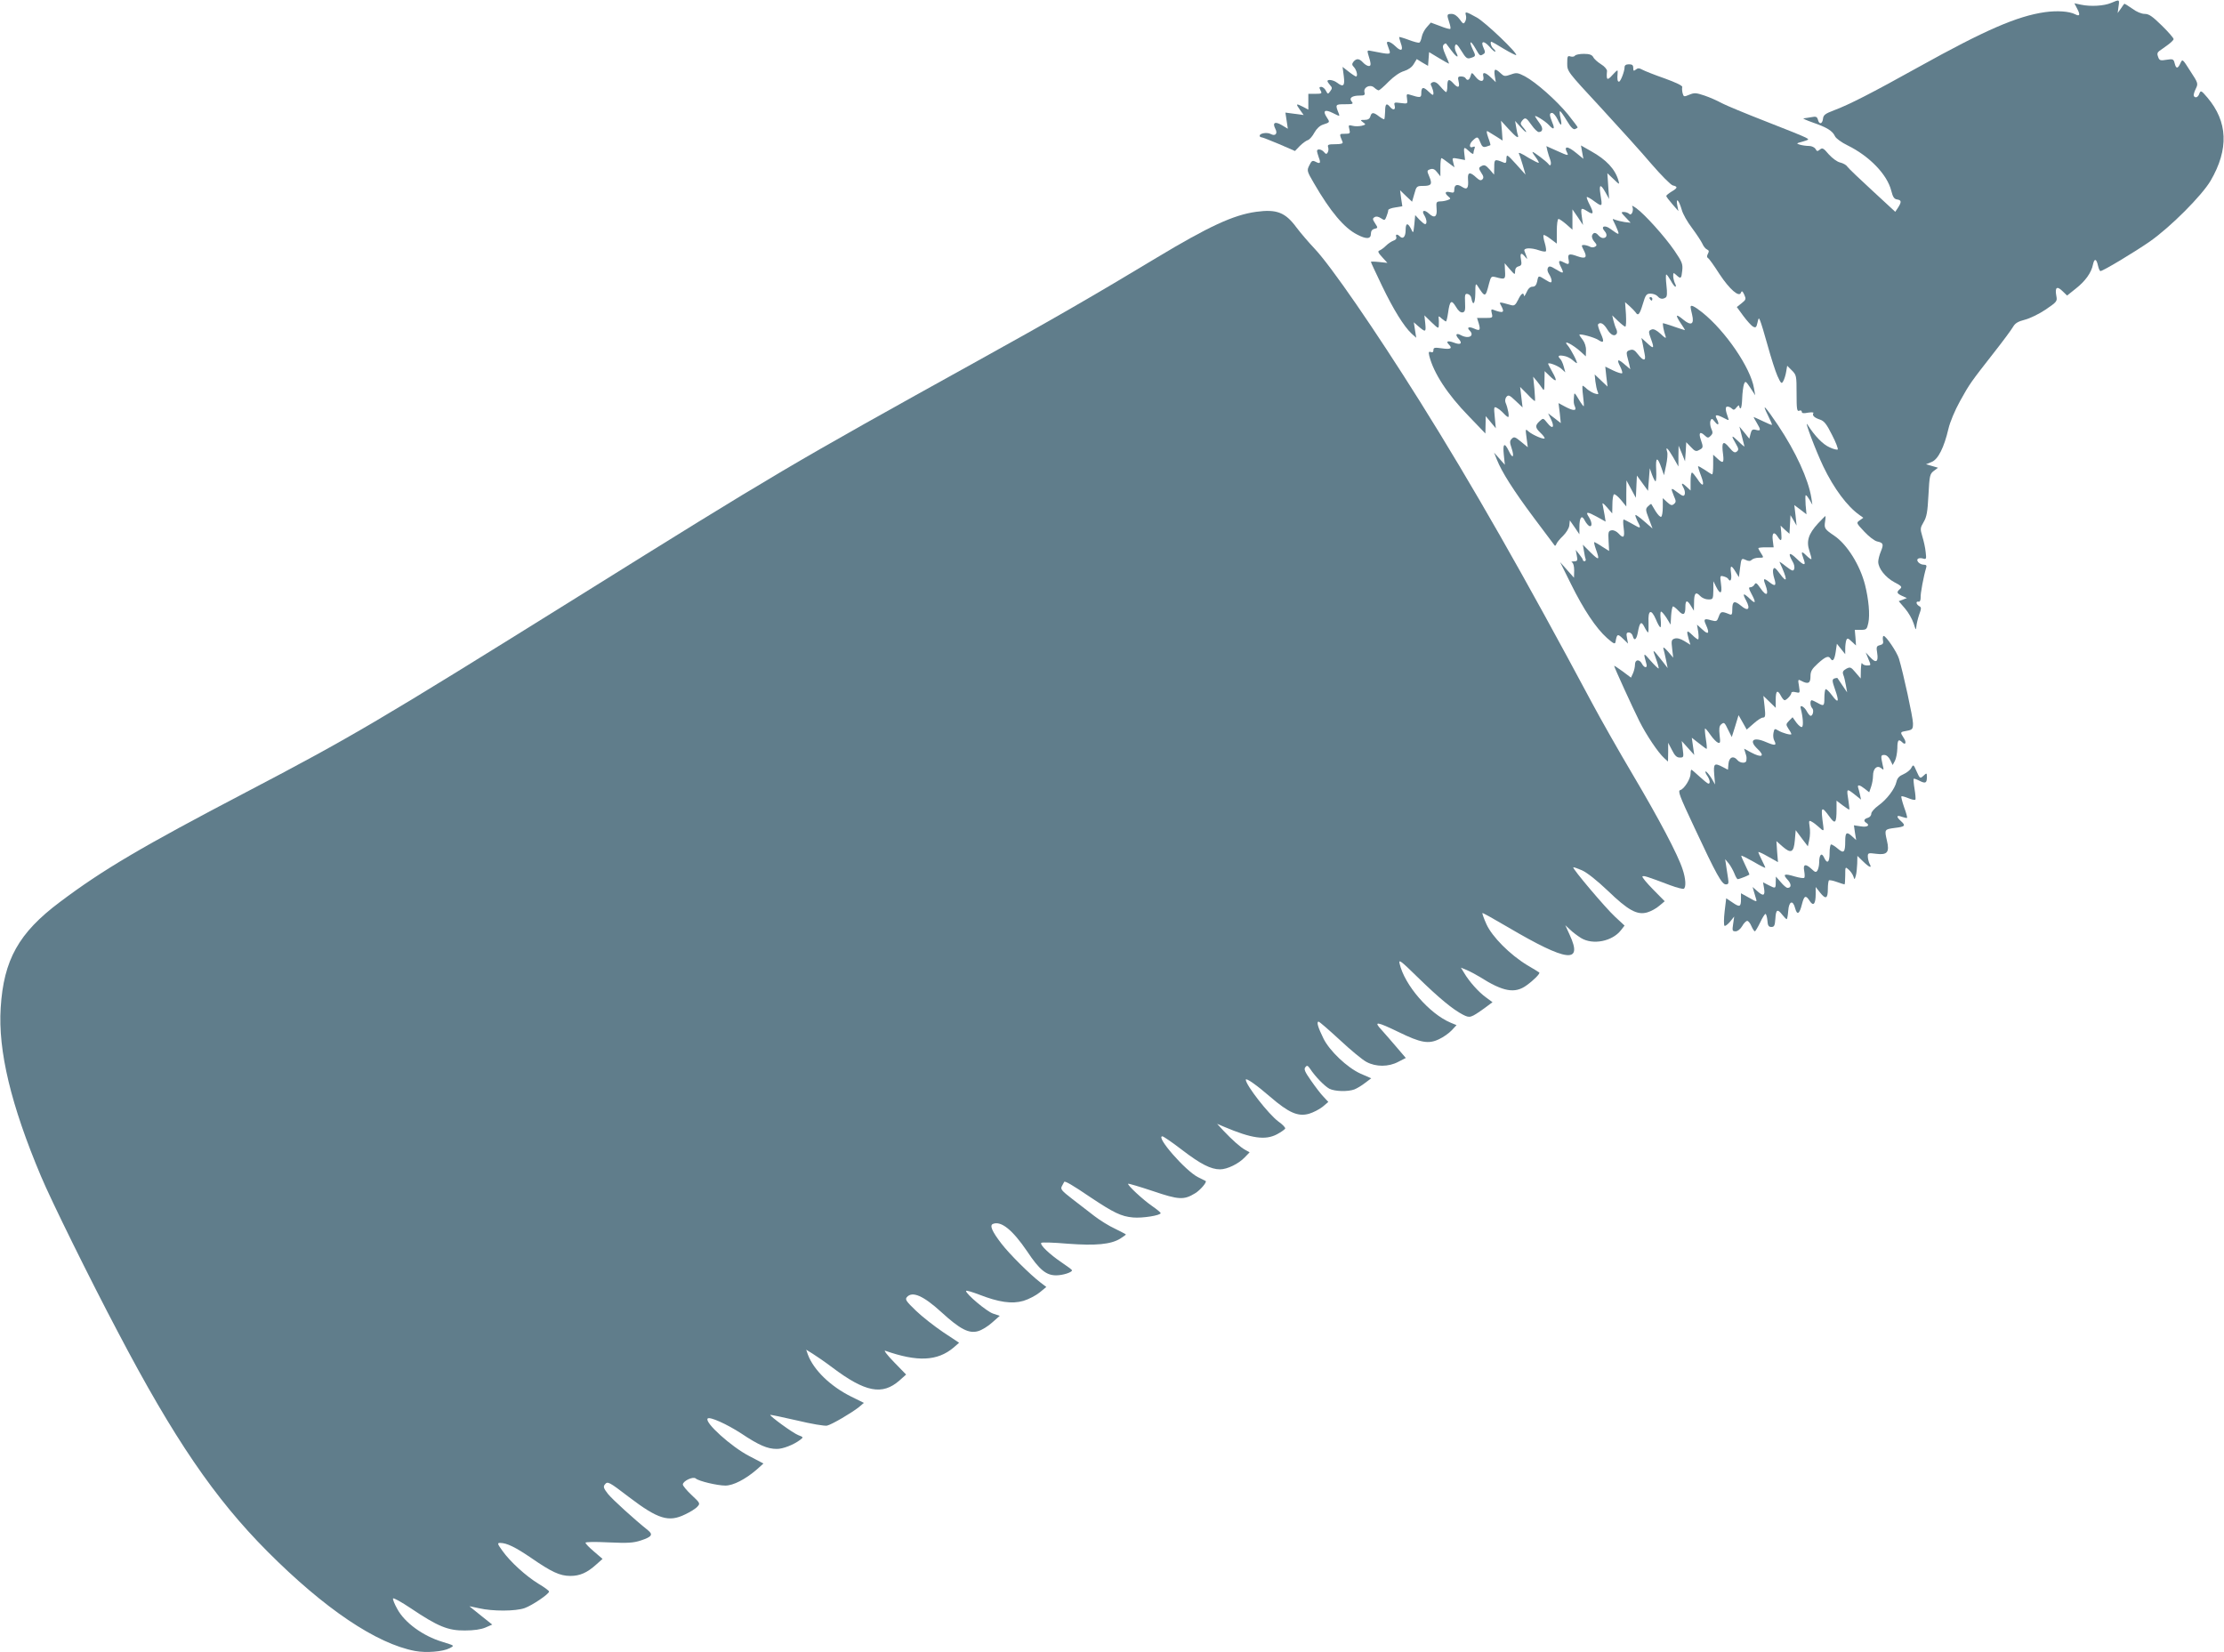 <?xml version="1.0" standalone="no"?>
<!DOCTYPE svg PUBLIC "-//W3C//DTD SVG 20010904//EN"
 "http://www.w3.org/TR/2001/REC-SVG-20010904/DTD/svg10.dtd">
<svg version="1.0" xmlns="http://www.w3.org/2000/svg"
 width="1280pt" height="951pt" viewBox="0 0 1280 951"
 preserveAspectRatio="xMidYMid meet">
<g transform="translate(0,951) scale(0.1,-0.1)"
fill="#607d8b" stroke="none">
<path d="M12150 9493 c-40 -17 -117 -22 -173 -10 l-38 8 16 -31 c19 -36 15
-46 -12 -32 -34 17 -102 22 -174 12 -160 -23 -344 -103 -729 -317 -268 -149
-399 -216 -485 -248 -50 -19 -61 -27 -63 -49 -4 -31 -22 -34 -29 -5 -5 17 -11
20 -36 15 -16 -3 -37 -6 -46 -7 -9 0 15 -11 52 -24 81 -28 114 -48 128 -79 6
-13 38 -36 73 -53 126 -62 228 -168 251 -261 9 -36 17 -48 34 -50 25 -4 26
-14 5 -47 l-16 -24 -131 121 c-73 67 -138 129 -145 139 -6 10 -25 20 -42 24
-17 4 -44 24 -65 47 -30 36 -37 39 -51 27 -14 -11 -17 -11 -25 4 -6 9 -22 17
-37 17 -15 0 -38 3 -52 7 -23 7 -23 8 15 18 39 12 39 12 16 24 -13 7 -116 49
-230 93 -113 44 -226 91 -251 104 -25 14 -70 34 -100 44 -48 16 -58 17 -87 5
-31 -13 -33 -13 -39 9 -3 12 -4 28 -2 35 2 8 -36 26 -102 50 -58 20 -115 43
-128 50 -18 10 -26 10 -38 0 -11 -9 -14 -8 -14 10 0 16 -6 21 -25 21 -17 0
-25 -6 -25 -17 0 -24 -23 -83 -32 -83 -9 0 -11 13 -8 49 2 22 0 21 -29 -10
-31 -35 -37 -31 -32 22 1 9 -14 27 -34 39 -19 12 -40 30 -45 41 -8 14 -22 19
-55 19 -24 0 -47 -5 -50 -10 -4 -6 -15 -8 -26 -5 -17 6 -19 1 -19 -40 0 -46 0
-46 192 -253 105 -114 237 -260 292 -325 56 -65 111 -120 123 -124 31 -7 29
-15 -7 -36 -16 -10 -30 -21 -30 -25 0 -4 16 -25 35 -47 l35 -40 -7 35 c-8 47
10 28 26 -27 6 -24 33 -71 59 -105 26 -35 53 -76 60 -91 6 -15 19 -30 27 -33
11 -5 12 -11 5 -24 -7 -13 -7 -21 1 -26 6 -3 35 -44 65 -91 58 -88 114 -137
124 -107 5 12 9 9 19 -12 11 -25 10 -29 -15 -49 l-28 -22 38 -52 c21 -28 46
-56 56 -61 15 -8 19 -4 25 23 6 28 8 30 15 12 5 -11 25 -76 44 -145 19 -69 44
-147 56 -174 20 -44 24 -47 33 -30 6 10 14 35 17 54 l6 35 27 -27 c26 -26 27
-31 27 -132 0 -90 2 -105 15 -100 8 4 15 1 15 -6 0 -9 11 -10 36 -5 20 3 34 2
31 -2 -9 -14 5 -27 38 -38 24 -8 38 -26 69 -88 22 -42 36 -80 33 -84 -4 -3
-26 2 -48 13 -37 16 -84 64 -126 130 -22 34 47 -149 91 -241 61 -127 138 -230
208 -279 l22 -16 -21 -15 c-20 -14 -20 -15 26 -64 25 -27 58 -53 74 -57 37 -8
39 -16 22 -58 -8 -19 -15 -46 -15 -59 0 -38 41 -90 93 -118 42 -22 46 -27 32
-39 -21 -18 -19 -25 13 -40 l27 -12 -23 -9 -24 -9 36 -42 c20 -23 42 -62 50
-87 11 -36 14 -40 15 -20 1 15 8 46 16 70 14 38 14 44 0 51 -18 11 -20 29 -2
25 7 -1 11 8 11 23 -2 22 17 123 32 173 4 12 0 17 -14 17 -24 0 -48 25 -32 35
5 3 19 4 29 0 17 -5 19 -2 14 37 -2 24 -11 64 -19 90 -13 44 -13 49 7 83 18
30 23 59 28 156 6 113 8 121 31 139 l24 18 -34 10 -35 10 32 13 c38 15 72 84
97 191 9 39 37 106 67 160 56 101 60 106 196 280 51 65 100 131 109 147 12 21
29 31 68 41 28 7 82 33 119 58 66 45 68 48 62 79 -9 49 3 59 35 28 l27 -26 50
40 c55 43 90 92 99 139 8 37 20 34 29 -8 4 -17 10 -30 14 -30 15 0 196 109
284 170 120 84 300 265 350 350 106 182 99 340 -19 479 -35 41 -38 42 -46 22
-7 -21 -23 -28 -32 -13 -2 4 2 22 11 40 15 31 15 33 -31 103 -45 71 -45 71
-57 45 -15 -33 -25 -33 -33 0 -6 24 -10 26 -47 20 -35 -6 -41 -4 -48 16 -7 17
-5 26 7 35 10 7 32 22 49 35 18 13 33 28 33 33 0 6 -30 41 -68 78 -54 53 -74
67 -98 67 -19 0 -48 12 -73 31 -24 17 -44 29 -45 27 -2 -2 -11 -14 -20 -28
l-18 -25 5 38 c6 41 6 41 -43 20z"/>
<path d="M8437 9421 c3 -11 1 -27 -5 -36 -8 -15 -12 -13 -31 14 -15 20 -31 31
-47 31 -27 0 -28 -4 -13 -49 6 -18 9 -34 6 -37 -2 -3 -29 4 -58 16 l-54 20
-23 -26 c-13 -14 -26 -39 -29 -55 -3 -16 -9 -32 -14 -34 -4 -3 -31 4 -60 15
-29 11 -54 18 -56 17 -1 -2 3 -17 9 -35 16 -43 3 -51 -30 -19 -32 31 -58 36
-47 10 4 -10 10 -27 13 -37 5 -20 -1 -20 -102 0 -27 6 -28 4 -22 -17 18 -57
18 -69 4 -69 -8 0 -23 9 -33 20 -22 24 -38 25 -55 5 -10 -13 -10 -19 4 -33 15
-18 22 -52 10 -52 -3 0 -22 12 -41 27 l-36 28 7 -53 c7 -57 -2 -66 -40 -37
-20 15 -54 20 -54 8 0 -3 7 -14 15 -23 13 -14 13 -19 1 -35 -13 -18 -14 -18
-25 3 -6 12 -18 22 -27 22 -12 0 -12 -4 -4 -20 10 -18 8 -20 -30 -20 l-40 0 0
-45 0 -46 -30 16 c-41 21 -44 19 -19 -16 l22 -31 -52 7 -53 7 7 -46 7 -47 -35
21 c-39 23 -55 14 -37 -21 15 -28 0 -45 -27 -30 -21 11 -63 4 -63 -10 0 -5 4
-9 10 -9 5 0 51 -18 101 -39 l92 -40 28 29 c16 16 37 31 47 34 9 3 26 22 37
43 13 23 31 40 50 46 40 13 40 13 21 42 -25 38 -11 48 36 24 38 -19 40 -20 33
-2 -21 52 -20 53 35 53 47 0 51 2 39 16 -16 20 2 34 48 34 26 0 30 3 26 19 -7
29 33 48 56 27 10 -9 21 -16 26 -16 4 0 30 22 57 50 30 30 64 54 89 61 25 8
46 23 56 41 l17 28 32 -20 33 -19 3 40 3 39 58 -35 c31 -19 57 -33 57 -31 0 2
-9 25 -21 51 -15 34 -18 50 -10 58 6 6 12 9 14 6 2 -2 16 -21 32 -42 29 -39
45 -44 25 -7 -6 12 -9 29 -5 38 5 13 13 6 36 -31 25 -41 33 -47 52 -41 32 10
32 11 13 50 -24 51 -12 54 16 5 25 -44 26 -45 46 -32 10 6 11 13 1 34 -19 41
-1 46 33 9 16 -19 31 -32 34 -29 2 2 -2 10 -11 17 -13 11 -21 40 -11 40 2 0
34 -18 71 -41 37 -22 69 -38 71 -36 10 10 -175 187 -226 216 -65 36 -70 37
-63 12z"/>
<path d="M8603 9073 l6 -36 -27 26 c-33 32 -52 35 -45 8 8 -33 -18 -36 -43 -5
-23 29 -24 29 -30 7 -7 -24 -19 -30 -29 -13 -3 6 -15 10 -26 10 -18 0 -20 -4
-14 -30 8 -35 -4 -39 -30 -10 -26 29 -35 25 -35 -15 0 -19 -3 -35 -7 -35 -3 0
-18 14 -33 32 -18 22 -32 29 -44 25 -13 -5 -15 -11 -6 -26 5 -11 10 -28 10
-37 0 -15 -5 -13 -28 9 -31 30 -42 27 -42 -11 0 -25 -6 -26 -66 -7 -18 6 -20
3 -16 -23 4 -30 4 -30 -36 -25 -38 5 -40 4 -35 -16 6 -24 -9 -28 -27 -6 -20
24 -28 18 -28 -26 -1 -23 -3 -43 -5 -45 -2 -2 -15 5 -30 16 -32 25 -43 25 -50
0 -4 -14 -14 -20 -33 -20 -26 0 -26 -1 -9 -14 17 -12 17 -13 -8 -20 -15 -3
-38 -4 -52 0 -24 6 -25 4 -19 -20 6 -24 4 -26 -26 -26 -33 0 -33 1 -13 -47 4
-9 -8 -13 -42 -13 -40 0 -46 -3 -41 -17 3 -10 2 -24 -3 -31 -6 -10 -10 -10
-21 3 -14 17 -40 20 -40 6 0 -5 5 -22 10 -37 13 -33 8 -39 -18 -25 -18 9 -23
7 -36 -20 -15 -30 -15 -33 26 -103 95 -164 174 -258 249 -296 53 -28 79 -26
79 4 0 16 7 26 21 29 20 5 20 6 3 32 -15 23 -15 28 -3 35 9 6 22 4 37 -6 21
-14 23 -13 32 11 6 15 10 30 10 36 0 5 18 12 40 15 l41 7 -7 46 -6 46 34 -33
35 -33 13 45 c12 44 14 46 51 46 47 0 54 10 35 54 -14 33 -14 35 6 42 15 5 26
0 39 -17 l19 -24 0 53 c0 28 3 52 6 52 3 0 21 -12 40 -27 l35 -26 -7 28 c-7
28 -7 28 31 21 l37 -7 -4 35 c-5 42 -2 43 29 14 13 -12 23 -17 23 -11 0 6 3
19 6 27 5 12 2 15 -10 10 -22 -9 -21 19 2 39 25 23 28 22 42 -13 10 -25 17
-29 34 -24 11 4 22 7 24 9 1 1 -4 21 -13 44 -10 30 -11 40 -2 35 7 -4 29 -18
49 -30 l36 -23 -4 57 -5 57 43 -47 c44 -48 61 -59 54 -35 -3 6 -7 27 -10 46
l-6 35 36 -40 c33 -36 39 -30 6 8 -12 14 -12 20 -2 33 18 22 24 19 55 -25 15
-22 34 -40 41 -40 23 0 27 21 7 48 -11 15 -23 33 -27 40 -10 17 57 -24 79 -48
27 -30 36 -24 19 15 -17 43 -18 55 -1 55 7 0 21 -16 31 -36 21 -45 28 -41 17
9 -5 20 -6 37 -2 37 3 0 21 -25 39 -55 22 -37 37 -52 47 -48 8 3 15 8 15 10 0
3 -26 37 -57 76 -67 81 -182 183 -247 218 -41 21 -48 22 -81 10 -34 -12 -39
-11 -59 8 -32 30 -39 26 -33 -16z"/>
<path d="M8906 8642 c4 -15 11 -38 16 -51 9 -25 2 -43 -10 -25 -11 15 -92 76
-92 69 0 -4 9 -18 20 -32 11 -15 18 -28 16 -30 -2 -2 -26 10 -54 26 -49 31
-67 38 -59 24 3 -5 12 -33 21 -63 l16 -55 -54 60 c-53 58 -55 59 -56 31 0 -23
-3 -27 -17 -21 -51 21 -53 19 -53 -26 l-1 -44 -24 28 c-26 29 -33 31 -54 18
-11 -7 -10 -13 4 -35 14 -20 15 -30 7 -38 -9 -9 -17 -6 -34 9 -38 36 -52 33
-49 -9 4 -52 -5 -63 -35 -43 -28 18 -44 12 -44 -17 0 -17 -4 -19 -25 -14 -28
7 -33 -5 -9 -25 14 -12 14 -14 -3 -20 -10 -4 -29 -8 -43 -8 -23 -1 -25 -4 -22
-40 5 -49 -12 -60 -44 -30 -27 25 -45 18 -26 -11 14 -23 16 -50 4 -50 -5 0
-19 12 -33 26 l-24 26 -5 -54 c-6 -53 -6 -53 -19 -25 -19 37 -31 34 -31 -7 0
-38 -15 -55 -33 -37 -15 15 -27 14 -21 -3 3 -9 -3 -17 -16 -21 -11 -4 -31 -17
-43 -29 -13 -13 -30 -25 -38 -28 -11 -4 -7 -13 16 -38 l30 -33 -47 5 c-27 3
-48 3 -48 1 0 -3 29 -65 64 -138 66 -137 125 -232 170 -275 l27 -24 -7 44 -7
45 24 -21 c44 -38 47 -37 42 14 l-5 47 41 -40 c40 -38 41 -38 42 -15 1 14 0
32 -1 40 -2 12 2 12 17 -3 11 -9 22 -17 25 -17 3 0 8 21 12 48 10 72 19 80 45
37 14 -24 27 -35 39 -33 14 3 16 13 14 57 -2 46 0 52 15 49 10 -2 19 -12 21
-23 9 -49 22 -35 23 25 0 54 2 62 12 46 45 -70 46 -70 67 12 11 41 13 43 38
37 55 -15 57 -13 54 35 l-2 45 30 -35 c28 -32 30 -33 30 -11 0 15 7 25 20 28
17 5 19 11 14 39 -7 38 1 43 23 17 14 -17 14 -17 9 0 -3 9 -9 24 -12 32 -8 19
37 21 85 4 18 -6 35 -9 38 -5 3 3 1 24 -6 47 -7 22 -10 43 -7 46 2 3 21 -7 40
-22 l36 -27 0 71 c0 39 4 71 10 71 5 0 25 -14 45 -31 l35 -31 0 58 0 59 31
-45 30 -45 -7 48 c-7 52 -5 54 32 31 35 -23 39 -13 14 36 -12 23 -20 44 -17
46 2 2 23 -9 45 -26 45 -32 45 -31 33 43 -9 57 1 60 29 10 l21 -38 -5 74 -5
74 36 -34 c33 -32 35 -33 28 -9 -19 67 -70 121 -158 170 l-58 33 7 -39 7 -38
-39 32 c-52 43 -76 44 -54 2 9 -17 2 -16 -55 10 l-65 29 6 -27z"/>
<path d="M9394 8322 c11 -19 -3 -57 -17 -43 -6 6 -20 11 -31 11 -18 0 -17 -3
10 -31 l29 -31 -35 4 c-19 3 -43 9 -54 13 -16 7 -17 6 -7 -13 6 -11 15 -32 21
-47 11 -29 8 -28 -42 8 -32 24 -57 14 -33 -13 18 -20 13 -40 -9 -40 -8 0 -19
7 -26 15 -16 19 -29 19 -37 0 -3 -9 3 -25 13 -36 15 -17 16 -22 4 -29 -8 -5
-21 -5 -31 1 -10 5 -25 9 -34 9 -14 0 -14 -3 0 -30 22 -42 12 -52 -36 -35 -49
18 -58 14 -51 -20 5 -28 0 -30 -30 -14 -28 15 -32 6 -13 -30 18 -37 14 -38
-32 -10 -29 18 -37 19 -44 8 -5 -9 -3 -22 6 -36 8 -12 15 -30 15 -38 0 -14 -5
-14 -34 4 -43 27 -42 27 -49 -9 -5 -21 -12 -30 -27 -30 -13 0 -25 -11 -34 -32
-8 -18 -15 -27 -15 -20 -2 23 -17 12 -34 -24 -15 -30 -22 -35 -40 -30 -72 20
-70 20 -58 -2 23 -42 14 -47 -47 -24 -10 3 -11 -2 -6 -22 6 -25 5 -26 -39 -26
l-46 0 10 -32 c11 -39 6 -44 -27 -29 -30 13 -44 7 -26 -11 31 -31 -5 -51 -50
-27 -27 15 -35 3 -13 -21 24 -27 12 -37 -27 -22 -35 13 -48 8 -30 -10 23 -23
12 -30 -38 -23 -43 6 -50 5 -50 -10 0 -11 -5 -15 -15 -11 -12 4 -14 0 -9 -22
25 -99 104 -221 228 -348 l95 -99 1 50 1 50 29 -35 29 -35 -6 64 c-6 60 -5 63
13 53 11 -6 28 -20 38 -31 11 -12 22 -21 26 -21 8 0 -1 50 -15 83 -4 10 -2 24
5 33 12 13 18 10 53 -23 l40 -38 -7 59 -7 59 42 -42 c22 -24 42 -41 43 -39 2
1 0 34 -3 71 l-7 69 21 -25 c11 -13 25 -33 32 -43 10 -16 12 -10 12 40 l1 60
28 -27 c41 -40 47 -33 18 19 -14 26 -26 48 -26 50 0 11 58 -11 77 -29 l22 -20
-9 33 c-5 19 -14 38 -20 44 -17 17 -11 23 19 18 16 -2 39 -13 50 -23 11 -10
23 -19 26 -19 8 0 -34 81 -53 103 -31 35 30 5 79 -40 l26 -24 1 35 c1 20 -7
44 -18 59 -11 14 -20 27 -20 30 0 9 85 -14 108 -29 33 -22 37 -12 14 39 -11
25 -18 48 -14 51 13 14 32 4 52 -29 21 -34 43 -44 55 -25 3 5 2 18 -3 27 -5
10 -12 32 -16 48 l-7 30 33 -32 c19 -18 38 -33 42 -33 5 0 6 32 4 71 l-5 70
26 -23 c14 -13 30 -29 34 -35 15 -24 24 -13 42 47 16 54 21 60 45 60 15 0 33
-7 40 -15 14 -16 29 -19 47 -7 8 5 9 26 4 70 -4 34 -4 62 -1 62 4 0 15 -16 26
-35 10 -19 22 -35 27 -35 4 0 3 9 -3 19 -5 11 -10 30 -10 42 0 21 1 21 18 6
26 -24 29 -22 34 26 4 38 -1 50 -46 116 -55 80 -170 208 -219 243 -17 12 -27
17 -23 10z"/>
<path d="M7230 8291 c-131 -18 -273 -84 -571 -263 -343 -207 -618 -366 -1029
-593 -1088 -603 -1159 -645 -2300 -1357 -1158 -722 -1304 -808 -1915 -1128
-598 -313 -824 -446 -1071 -632 -236 -177 -323 -332 -340 -608 -16 -247 59
-560 232 -970 56 -134 281 -591 444 -899 320 -610 555 -955 860 -1261 328
-329 626 -530 849 -572 65 -12 160 -4 199 16 29 16 30 14 -43 37 -110 33 -216
110 -258 188 -16 28 -27 56 -25 61 2 6 48 -20 102 -56 156 -105 215 -129 311
-128 52 0 93 6 119 17 l39 17 -64 51 c-35 28 -65 52 -67 54 -2 1 23 -4 55 -11
77 -18 210 -18 263 1 44 16 140 81 140 95 0 5 -27 25 -61 45 -73 45 -162 126
-207 189 -29 40 -31 46 -14 46 39 0 89 -25 180 -87 116 -80 164 -103 225 -103
54 0 96 18 149 66 l36 32 -49 42 c-27 23 -49 45 -49 51 0 5 53 6 133 2 111 -5
142 -3 185 11 64 21 72 34 41 59 -80 64 -203 176 -230 209 -25 32 -28 42 -18
54 16 20 21 18 140 -73 167 -127 228 -145 322 -99 30 14 62 34 71 45 17 18 15
21 -33 66 -28 26 -51 54 -51 61 0 20 58 48 74 35 18 -16 125 -41 171 -41 45 0
115 36 180 92 l39 35 -82 43 c-103 53 -260 195 -239 216 12 12 110 -32 193
-86 102 -68 151 -89 204 -89 35 -1 98 24 135 52 20 15 19 16 -10 27 -30 11
-167 111 -162 117 2 1 71 -13 153 -32 83 -20 160 -33 174 -30 29 7 141 73 184
107 l28 24 -73 36 c-119 59 -216 153 -249 241 l-10 29 37 -23 c21 -13 72 -48
113 -79 190 -143 288 -162 387 -75 l38 34 -70 72 c-38 39 -61 69 -50 65 185
-65 300 -60 393 18 l32 28 -92 61 c-50 34 -121 89 -157 124 -55 53 -63 64 -52
77 31 37 95 9 198 -85 108 -99 160 -126 213 -110 21 6 57 28 81 50 l43 38 -39
13 c-36 12 -155 112 -155 130 0 5 33 -5 73 -20 115 -45 191 -56 257 -37 30 9
72 31 93 48 l39 32 -34 26 c-59 45 -179 164 -224 223 -54 70 -70 106 -49 114
47 19 113 -35 196 -157 71 -107 110 -139 167 -139 39 0 92 17 92 29 0 3 -28
24 -61 46 -68 46 -126 101 -116 112 4 4 72 2 152 -5 162 -12 248 -4 302 29 18
12 33 22 33 24 0 2 -28 16 -62 33 -35 16 -88 49 -119 73 -31 24 -88 68 -127
98 -63 49 -70 57 -60 75 6 12 12 22 13 24 5 6 47 -18 150 -88 135 -90 178
-111 246 -117 54 -5 159 12 159 25 0 4 -22 22 -48 40 -54 37 -145 122 -139
129 3 2 67 -17 142 -42 150 -51 179 -52 243 -13 30 18 70 65 61 71 -2 1 -22
11 -44 22 -72 36 -246 235 -205 235 6 0 57 -35 113 -78 107 -82 166 -112 219
-112 41 0 107 32 142 69 l28 29 -25 14 c-28 15 -75 57 -127 112 l-35 38 40
-17 c158 -67 237 -79 305 -43 24 13 45 28 47 33 1 6 -16 24 -39 40 -56 41
-188 210 -188 241 0 13 64 -32 141 -99 107 -92 160 -115 223 -97 24 7 59 25
78 40 l33 28 -27 29 c-15 15 -47 57 -72 93 -36 51 -43 67 -33 78 9 12 14 10
27 -9 28 -43 83 -100 111 -115 32 -16 106 -18 144 -4 15 6 42 22 61 37 l36 27
-62 27 c-77 35 -178 131 -213 202 -32 65 -41 97 -28 97 5 0 60 -48 123 -106
62 -58 131 -115 153 -126 54 -29 127 -29 183 1 l43 22 -53 62 c-29 34 -68 79
-87 100 -48 51 -27 48 99 -13 127 -62 172 -70 232 -41 24 11 57 34 73 51 l28
30 -34 14 c-123 52 -266 217 -294 341 -6 26 9 14 106 -81 122 -119 201 -184
259 -214 40 -20 44 -19 123 37 l47 35 -38 28 c-42 30 -97 92 -125 140 l-19 31
34 -14 c19 -8 52 -26 74 -39 135 -86 203 -98 270 -49 42 30 80 69 73 74 -2 2
-33 21 -69 42 -99 60 -202 163 -235 236 -15 33 -25 62 -23 64 2 2 68 -35 148
-82 340 -200 432 -211 354 -43 l-25 55 28 -26 c15 -15 44 -36 63 -48 68 -41
179 -19 229 45 l21 27 -55 51 c-56 52 -247 278 -240 284 2 2 25 -6 50 -17 29
-13 86 -58 148 -117 118 -114 170 -142 228 -125 21 6 52 23 69 38 l31 26 -67
68 c-37 38 -65 71 -61 75 6 6 28 -1 160 -51 38 -14 73 -23 78 -20 14 9 11 59
-7 112 -27 84 -136 290 -287 545 -80 135 -185 320 -233 410 -395 739 -690
1256 -992 1738 -260 414 -512 780 -607 880 -34 36 -81 91 -105 123 -63 85
-113 104 -230 88z"/>
<path d="M9495 7790 c3 -5 8 -10 11 -10 2 0 4 5 4 10 0 6 -5 10 -11 10 -5 0
-7 -4 -4 -10z"/>
<path d="M9730 7743 c0 -5 4 -25 9 -45 13 -55 -6 -65 -52 -27 -43 36 -47 28
-12 -24 14 -20 24 -37 22 -37 -2 0 -30 9 -62 20 -32 11 -60 20 -63 20 -5 0 3
-45 14 -75 5 -15 -2 -12 -28 13 -23 21 -40 30 -51 26 -21 -8 -21 -11 -2 -63
17 -48 12 -51 -28 -13 l-30 27 7 -32 c3 -18 9 -46 12 -63 8 -39 -8 -39 -39 1
-19 25 -29 30 -46 24 -18 -5 -21 -12 -17 -31 3 -13 9 -36 13 -51 l6 -28 -33
28 c-39 34 -47 30 -25 -13 9 -18 14 -35 11 -38 -4 -3 -27 4 -52 16 l-45 22 6
-57 7 -58 -37 35 -37 35 4 -40 c3 -22 8 -48 13 -59 7 -16 5 -17 -16 -11 -13 4
-33 16 -45 26 -11 11 -23 19 -25 19 -3 0 -2 -26 2 -57 4 -32 6 -59 4 -61 -1
-2 -15 16 -29 40 -23 39 -26 41 -27 18 -3 -36 -2 -43 6 -62 10 -24 -11 -23
-58 2 l-37 20 7 -57 6 -58 -36 28 -37 28 17 -35 c22 -46 9 -59 -21 -21 -24 30
-24 30 -45 11 -27 -25 -26 -37 4 -66 14 -13 25 -27 25 -32 0 -11 -69 18 -93
39 -18 17 -18 15 -11 -37 l7 -54 -39 32 c-34 28 -40 30 -53 17 -12 -12 -13
-20 -1 -55 17 -52 6 -63 -16 -16 -25 52 -36 44 -29 -21 l6 -58 -31 35 -31 35
16 -40 c28 -71 95 -177 213 -335 64 -85 118 -157 120 -160 3 -3 7 2 10 10 3 8
20 29 38 46 18 18 34 43 36 60 l3 29 28 -40 27 -40 0 40 c0 58 14 75 31 39 8
-15 20 -29 27 -32 17 -5 15 24 -4 53 -21 32 -8 31 50 -1 l47 -26 -6 38 c-4 22
-9 48 -11 59 -4 14 3 10 25 -15 l30 -35 1 52 c0 28 4 54 9 58 5 3 23 -12 40
-32 l31 -38 0 75 1 75 27 -50 27 -50 3 64 3 64 32 -44 32 -44 5 65 5 65 13
-37 c8 -21 17 -38 20 -38 4 0 6 30 4 67 -4 75 7 77 31 8 l14 -40 12 57 c7 32
10 67 6 78 -11 35 4 21 35 -32 l30 -53 0 60 1 60 19 -45 18 -45 4 55 3 55 27
-28 c22 -24 30 -27 47 -17 24 12 25 16 10 59 -14 40 -5 50 21 26 18 -17 22
-17 36 -3 12 12 13 20 3 41 -6 14 -8 34 -5 44 7 17 9 16 27 -6 20 -25 26 -13
9 20 -13 24 -1 25 42 3 29 -15 30 -15 24 1 -16 44 -18 65 -4 65 8 0 19 -5 26
-12 9 -9 15 -8 27 8 8 10 15 14 15 7 0 -7 3 -13 8 -13 4 0 8 26 9 58 1 31 6
67 10 80 8 21 10 20 37 -20 l28 -43 -7 40 c-19 118 -165 331 -298 437 -47 37
-67 46 -67 31z"/>
<path d="M10175 7120 c14 -29 25 -53 23 -55 -2 -2 -25 8 -52 21 -28 13 -51 24
-53 24 -1 0 6 -15 17 -32 26 -43 25 -50 -4 -42 -20 5 -25 1 -31 -23 l-7 -28
-28 35 -29 35 14 -55 c8 -30 15 -57 15 -59 0 -3 -16 10 -35 29 -40 39 -44 36
-15 -13 17 -29 18 -36 6 -46 -11 -9 -20 -5 -44 24 -35 43 -45 31 -35 -40 6
-50 0 -55 -34 -23 l-23 21 0 -56 c0 -31 -2 -57 -6 -57 -3 0 -21 11 -41 25 -20
13 -38 23 -40 22 -1 -2 6 -27 17 -55 23 -60 11 -69 -22 -17 -13 19 -26 35 -30
35 -5 0 -8 -23 -8 -52 l0 -51 -25 23 c-27 25 -32 21 -14 -11 6 -12 8 -27 5
-35 -5 -12 -12 -10 -41 12 -39 30 -41 28 -21 -21 13 -29 13 -35 0 -46 -12 -10
-19 -7 -39 11 l-25 23 0 -51 c0 -28 -4 -53 -9 -56 -5 -4 -19 11 -32 31 -12 21
-24 40 -25 42 -2 2 -10 -4 -19 -13 -15 -15 -15 -20 5 -72 l21 -56 -47 41 c-26
23 -49 39 -51 37 -3 -2 3 -18 11 -35 23 -44 21 -46 -28 -17 -25 14 -48 26 -51
26 -4 0 -4 -22 0 -50 7 -54 -1 -62 -30 -30 -11 12 -28 20 -39 18 -19 -3 -21
-9 -18 -61 l3 -58 -40 25 c-22 15 -43 26 -45 26 -3 0 1 -19 9 -41 23 -64 19
-67 -30 -19 l-45 45 6 -35 c3 -19 7 -41 10 -47 2 -7 -1 -13 -6 -13 -6 0 -10 3
-10 8 0 4 -10 18 -21 32 l-20 25 6 -32 c6 -30 4 -33 -17 -34 -13 0 -17 -3 -10
-6 7 -3 12 -22 12 -46 l-1 -42 -40 45 -40 45 62 -125 c73 -148 145 -256 208
-312 39 -34 46 -37 49 -22 8 46 12 48 42 19 l30 -29 -6 32 c-5 26 -3 32 11 32
9 0 19 -9 22 -20 8 -31 21 -23 29 18 11 62 20 70 38 34 9 -18 19 -32 21 -32 3
0 4 25 3 56 -4 74 15 82 42 20 10 -25 22 -46 26 -46 4 0 4 20 2 45 -3 25 -2
45 2 45 5 0 19 -17 32 -37 l23 -38 3 53 c2 28 7 52 11 52 4 0 18 -11 31 -25
28 -30 40 -24 40 21 0 41 10 43 32 7 l17 -28 1 47 c0 55 10 65 35 38 10 -11
31 -20 47 -20 27 0 28 2 29 53 l0 52 16 -32 c24 -48 36 -41 28 16 -6 47 -6 49
14 44 12 -3 24 -9 27 -14 13 -22 22 -6 17 31 -7 48 1 51 26 9 l19 -31 7 55 c7
54 8 55 31 45 18 -9 28 -8 36 0 7 7 25 12 41 12 29 0 29 0 13 25 -9 13 -16 27
-16 30 0 3 20 5 44 5 l44 0 -5 40 c-6 44 8 54 29 20 19 -30 24 -24 20 23 l-4
42 25 -24 26 -23 3 53 3 54 18 -30 17 -30 -6 59 -7 59 35 -26 35 -27 -5 55
c-2 30 -2 55 1 55 4 0 13 -12 22 -27 l16 -28 -6 40 c-17 106 -89 264 -192 418
-75 111 -96 133 -58 57z"/>
<path d="M10463 6497 c-55 -60 -68 -102 -49 -158 8 -24 13 -45 11 -47 -2 -2
-15 7 -29 21 -28 28 -32 24 -16 -19 16 -42 3 -41 -40 1 -41 40 -52 34 -24 -15
10 -15 14 -35 10 -45 -5 -14 -11 -12 -48 16 -22 18 -39 29 -36 24 47 -101 48
-130 1 -66 -25 34 -32 38 -37 25 -4 -9 -1 -32 5 -51 14 -44 7 -51 -27 -24 -33
26 -38 23 -24 -13 23 -62 7 -73 -29 -20 -20 29 -26 33 -33 20 -5 -9 -16 -16
-24 -16 -11 0 -10 -7 6 -37 28 -52 25 -62 -8 -30 -39 37 -46 34 -22 -10 26
-49 11 -64 -30 -29 -38 31 -50 27 -50 -21 0 -30 -3 -34 -17 -28 -44 18 -50 17
-61 -14 -10 -28 -13 -29 -43 -21 -40 12 -46 7 -31 -25 23 -50 15 -61 -19 -29
l-32 29 7 -42 c3 -24 3 -43 -1 -43 -4 0 -20 12 -35 27 -30 29 -33 25 -19 -25
l10 -33 -34 21 c-23 14 -42 19 -56 15 -19 -6 -21 -12 -15 -59 l6 -51 -30 35
c-22 25 -30 29 -26 15 3 -11 10 -40 15 -65 l9 -45 -26 34 c-63 80 -64 81 -42
22 11 -30 18 -56 16 -58 -2 -2 -23 18 -46 44 -42 49 -43 49 -24 -19 7 -25 -13
-23 -26 2 -15 28 -40 25 -40 -5 0 -13 -5 -35 -11 -49 l-12 -26 -48 36 c-27 20
-49 34 -49 32 0 -8 107 -242 145 -318 40 -80 109 -183 144 -214 l21 -19 1 54
0 54 22 -42 c16 -32 27 -43 45 -43 22 0 23 2 17 48 l-6 47 36 -40 36 -40 -7
49 -7 50 41 -32 c22 -18 42 -32 44 -32 3 0 1 25 -4 56 -5 31 -7 58 -5 61 2 2
16 -14 31 -36 15 -22 35 -42 43 -45 14 -6 15 1 10 43 -4 37 -2 53 9 62 17 14
19 13 42 -35 l19 -38 20 63 19 63 24 -42 23 -41 39 34 c21 19 45 35 54 35 14
0 16 9 10 63 l-7 62 35 -34 36 -35 0 47 c0 52 10 60 30 22 7 -14 17 -25 21
-25 11 0 39 30 39 42 0 6 10 8 25 4 25 -6 25 -5 19 35 -7 39 -6 41 14 30 38
-20 52 -14 52 25 0 30 7 43 42 75 44 40 62 47 73 29 13 -21 23 -8 30 37 l7 48
24 -30 24 -30 0 32 c0 17 3 39 6 48 6 14 10 13 31 -7 l25 -23 -3 45 -4 45 35
0 c32 0 35 3 43 40 10 47 2 135 -19 219 -29 114 -103 232 -176 282 -56 38 -60
43 -54 82 3 17 3 32 2 32 -2 0 -21 -20 -43 -43z"/>
<path d="M10837 5826 c4 -18 0 -25 -17 -29 -20 -5 -22 -10 -16 -46 8 -51 -7
-60 -40 -24 l-26 28 15 -37 c16 -38 16 -38 -8 -38 -13 0 -26 6 -28 13 -3 6 -6
-10 -7 -38 l-1 -50 -29 34 c-27 32 -31 34 -54 22 -19 -11 -23 -18 -17 -35 5
-11 11 -39 15 -61 l7 -40 -27 40 c-15 22 -28 41 -29 43 -1 1 -9 0 -18 -3 -13
-6 -13 -13 4 -62 26 -73 20 -85 -17 -35 -17 23 -34 39 -37 35 -4 -3 -7 -26 -7
-50 0 -47 -3 -49 -40 -28 -14 8 -28 14 -32 15 -12 0 -10 -34 2 -46 11 -11 4
-44 -9 -44 -4 0 -14 11 -21 24 -16 31 -44 44 -36 18 12 -45 17 -100 7 -106 -5
-3 -19 8 -32 25 l-22 31 -20 -20 c-19 -20 -19 -22 -4 -46 10 -14 17 -28 17
-31 0 -8 -52 6 -76 21 -20 12 -22 11 -27 -14 -3 -15 -1 -35 5 -45 15 -29 4
-30 -50 -7 -72 31 -98 8 -47 -40 46 -43 25 -54 -38 -20 l-39 21 7 -23 c8 -25
8 -26 6 -45 -1 -18 -36 -16 -51 2 -23 28 -48 18 -52 -20 l-3 -35 -29 15 c-49
26 -55 21 -50 -42 l5 -58 -22 38 c-13 20 -27 37 -32 37 -4 0 -1 -10 7 -22 17
-24 21 -48 9 -48 -5 0 -27 18 -51 40 -24 22 -45 40 -47 40 -3 0 -5 -10 -5 -22
0 -31 -37 -89 -59 -95 -16 -4 -6 -31 81 -216 127 -272 158 -327 181 -327 15 0
17 6 13 33 -3 17 -8 50 -11 72 l-6 40 21 -25 c11 -14 25 -40 32 -57 7 -18 15
-33 20 -33 6 0 56 19 66 26 2 1 -9 25 -23 54 -14 29 -25 54 -23 55 2 2 34 -14
71 -35 37 -22 67 -37 67 -34 0 3 -9 22 -20 44 -11 22 -20 42 -20 46 0 3 25 -8
56 -26 l57 -32 -5 61 -4 60 34 -30 c50 -44 66 -36 72 35 l5 58 35 -47 35 -46
8 38 c5 21 6 55 2 76 -5 34 -4 37 12 28 10 -5 28 -19 40 -30 28 -26 31 -26 27
2 -16 117 -13 123 36 56 32 -45 40 -37 40 43 l0 50 34 -26 c19 -14 37 -26 39
-26 2 0 0 21 -4 48 -12 75 -12 76 32 42 l40 -32 -6 28 c-4 16 -8 35 -11 42 -5
18 10 15 39 -8 l25 -20 11 32 c6 17 11 46 11 63 0 42 23 63 47 44 15 -13 16
-11 9 16 -12 55 -12 60 9 60 12 0 25 -11 34 -29 l14 -29 13 24 c7 13 13 45 14
72 0 48 7 56 28 35 20 -20 26 0 8 26 -21 33 -21 33 19 40 32 6 35 10 35 43 0
33 -56 291 -81 373 -12 38 -74 130 -88 130 -4 0 -6 -11 -4 -24z"/>
<path d="M11000 5090 c-6 -12 -27 -28 -45 -36 -24 -10 -35 -22 -40 -43 -9 -41
-56 -103 -104 -137 -22 -16 -41 -37 -41 -47 0 -11 -9 -21 -20 -24 -22 -6 -26
-18 -10 -28 25 -15 8 -27 -30 -21 l-40 6 6 -42 7 -43 -25 23 c-30 27 -38 21
-38 -29 0 -65 -8 -73 -42 -44 -16 14 -34 25 -39 25 -5 0 -9 -22 -9 -50 0 -54
-14 -65 -32 -25 -14 31 -28 16 -28 -30 0 -16 -5 -37 -10 -45 -8 -12 -13 -11
-33 8 -35 33 -51 29 -43 -11 3 -18 4 -36 0 -39 -3 -4 -28 0 -56 8 -59 18 -70
13 -39 -20 22 -24 22 -46 -1 -46 -7 0 -24 15 -39 33 l-28 32 -1 -32 c0 -38 -1
-38 -42 -17 l-31 16 6 -36 c7 -42 -5 -46 -41 -13 l-25 22 7 -25 c4 -14 10 -34
13 -44 6 -18 2 -17 -40 7 l-47 26 0 -33 c0 -46 -7 -49 -49 -20 l-36 24 -9 -75
c-5 -42 -5 -79 -1 -83 4 -4 18 7 32 23 l24 30 -6 -42 c-6 -39 -5 -43 14 -43
12 0 27 12 38 30 9 17 23 30 29 30 6 0 17 -13 24 -30 7 -16 16 -30 20 -30 3 0
17 23 30 50 13 28 27 50 31 50 4 0 9 -17 11 -37 2 -30 7 -38 23 -38 17 0 20 8
23 48 3 53 12 58 40 22 11 -14 22 -25 25 -25 3 0 7 21 9 48 4 56 27 65 40 14
11 -41 25 -33 39 24 13 51 22 54 45 18 21 -32 34 -17 34 41 l0 40 26 -33 c32
-40 44 -34 44 22 0 23 3 45 6 49 3 3 24 -1 46 -9 22 -8 42 -14 44 -14 2 0 4
23 4 52 0 50 0 51 20 33 11 -10 23 -27 27 -39 6 -20 7 -20 14 4 4 14 7 45 8
69 l1 45 33 -32 c37 -36 53 -41 37 -13 -5 11 -10 30 -10 42 0 20 3 21 49 15
63 -8 77 9 61 76 -15 65 -14 65 45 73 60 7 65 13 35 40 -28 25 -25 36 6 24 15
-5 28 -8 30 -6 2 2 -5 29 -17 61 -11 32 -18 60 -16 63 3 2 21 -3 41 -11 19 -8
37 -12 40 -8 2 4 0 32 -5 61 -5 30 -7 57 -5 59 2 2 17 -3 34 -12 34 -17 42
-13 42 22 0 24 -1 25 -20 7 -19 -17 -20 -17 -39 25 -18 41 -19 42 -31 20z"/>
</g>
</svg>
